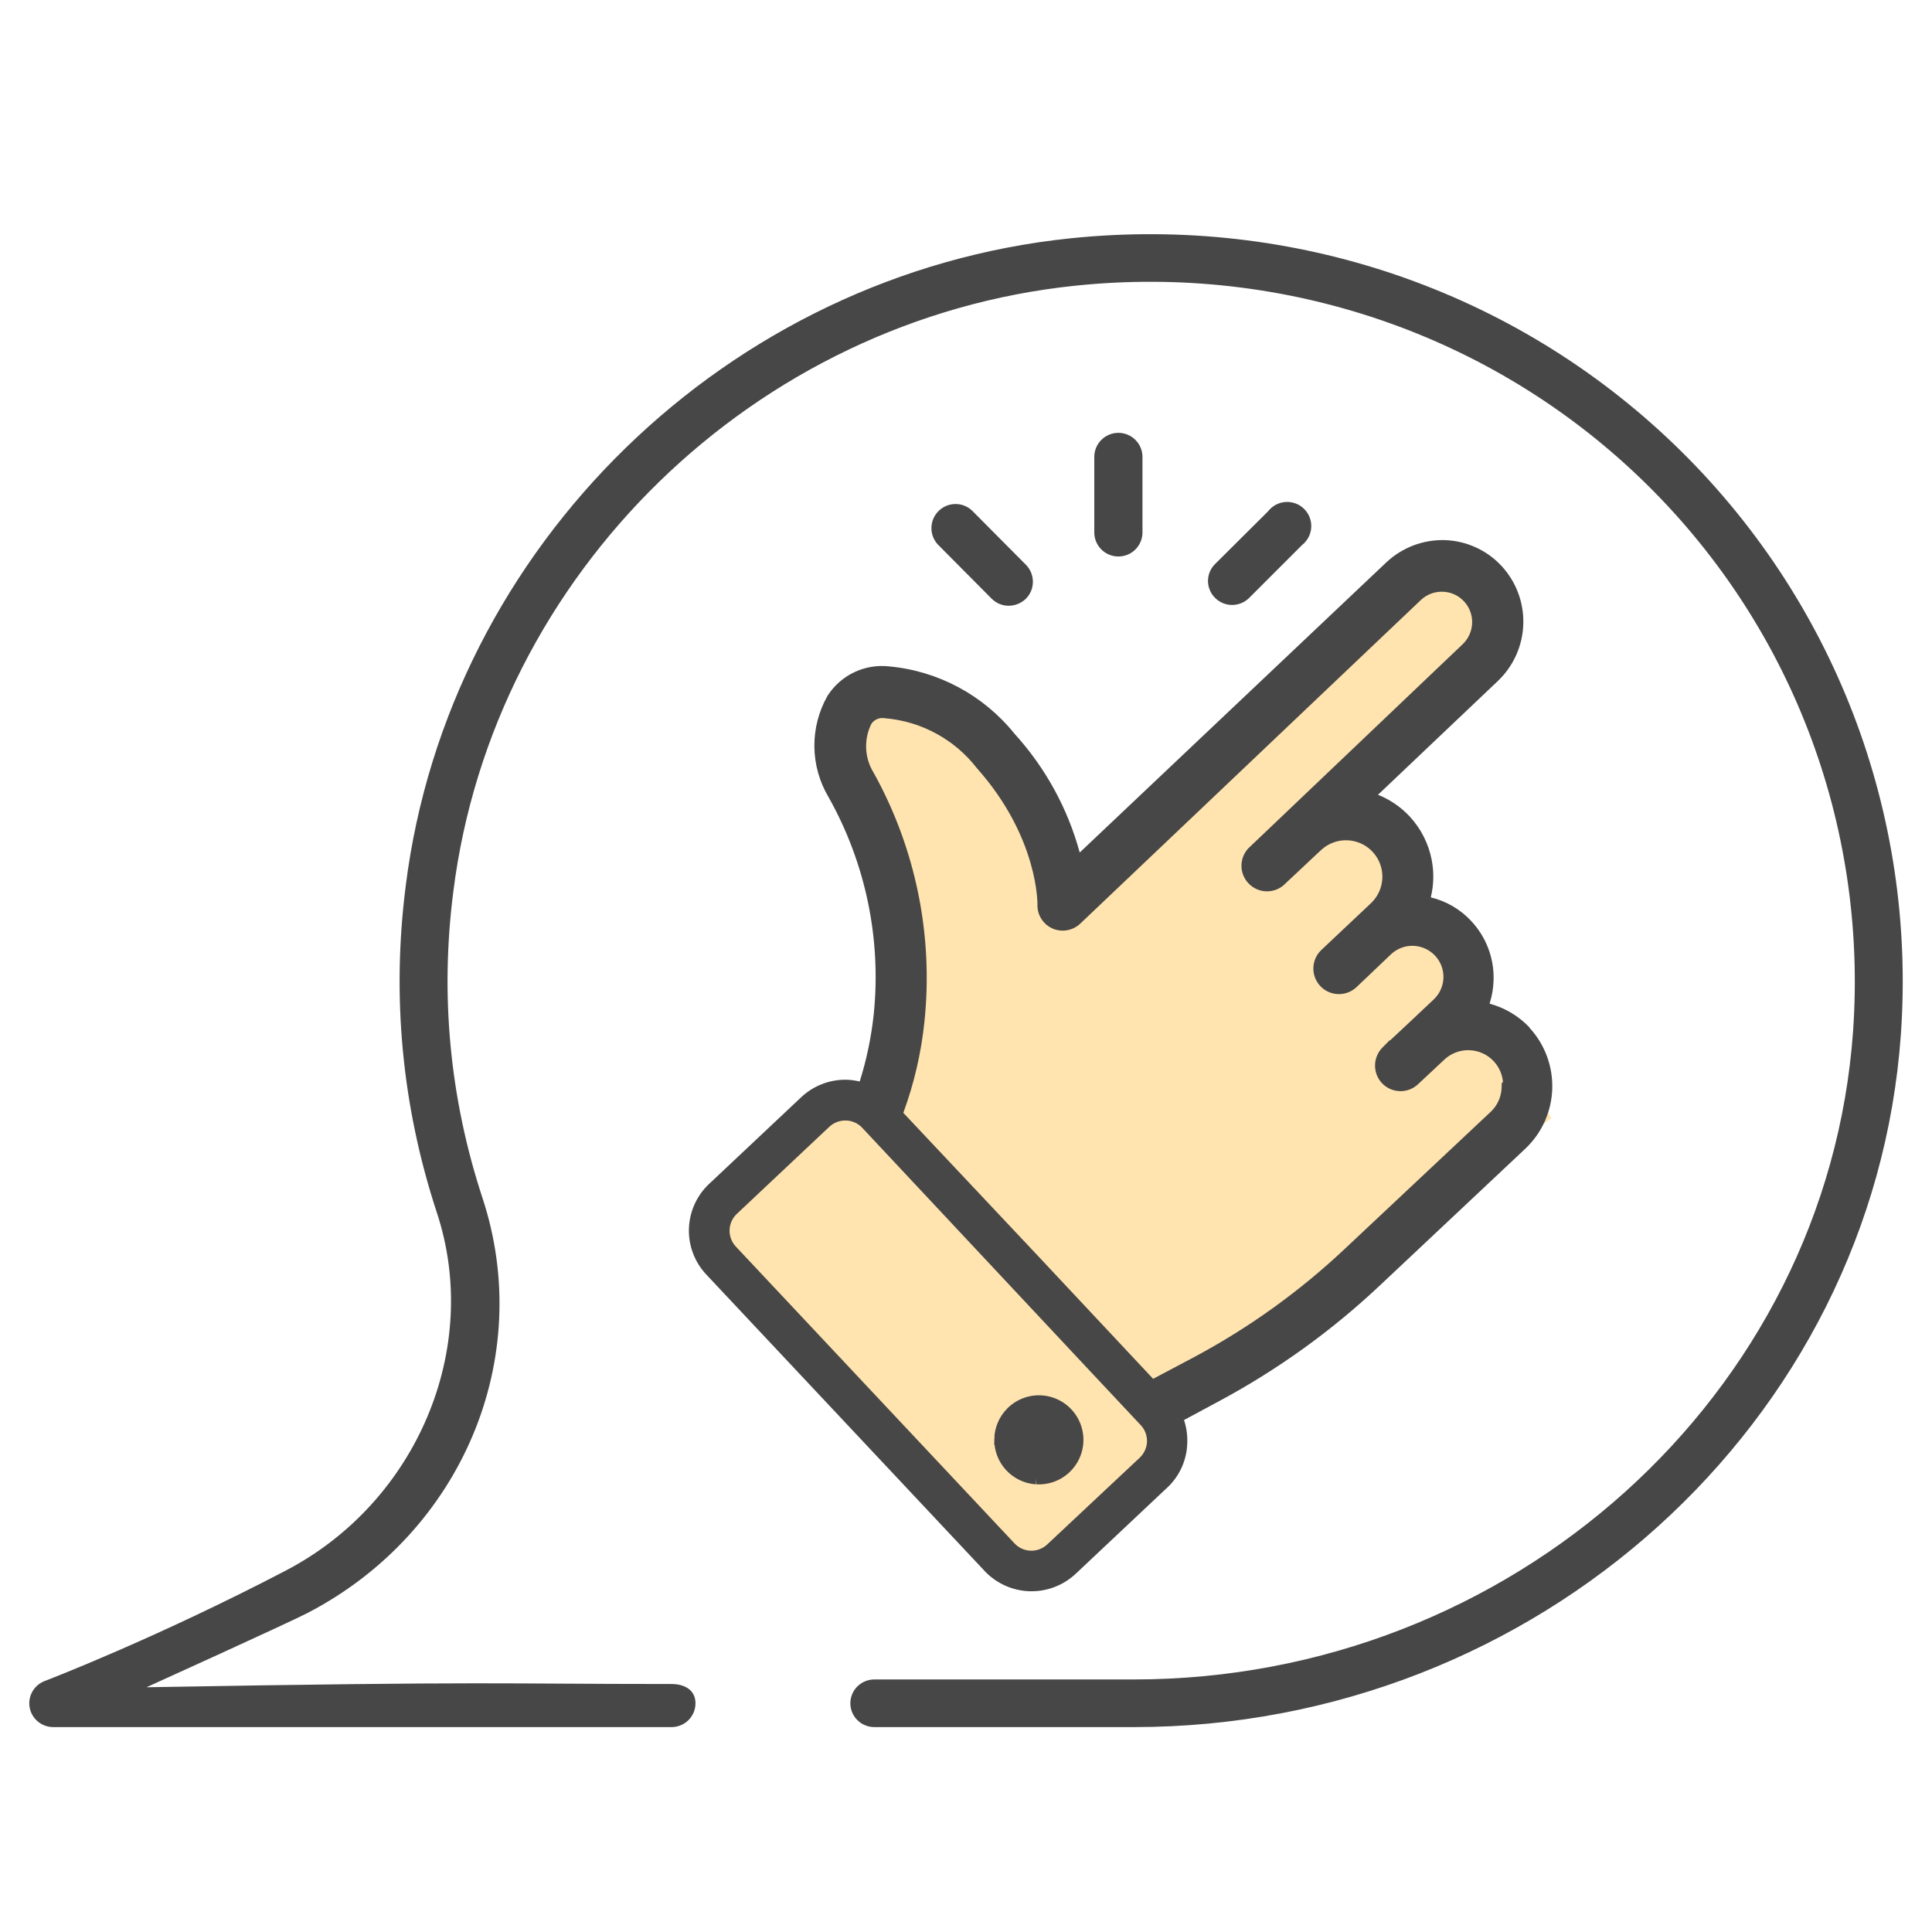 <svg width="50" height="50" viewBox="0 0 50 50" fill="none" xmlns="http://www.w3.org/2000/svg">
<path d="M27 40.909L18.182 31.818C18.209 31.697 20.396 29.564 21.591 28.788C22.833 27.981 23.084 28.529 23.106 28.409C23.736 24.977 22.969 22.817 21.97 18.939C23.834 17.45 25.864 18.507 28.273 22.947L37.606 14.394C38.92 14.845 39.066 14.681 39.015 16.288L34.848 20.455L40.151 28.935L30.303 36.364L29.166 39.015L27 40.909Z" fill="#FFE4AF"/>
<path d="M27.707 6.167C18.841 7.082 11.602 14.133 10.5 22.927C10.134 25.794 10.404 28.636 11.304 31.377C12.471 34.901 10.783 38.883 7.389 40.65C4.061 42.387 1.257 43.467 1.156 43.505C0.877 43.612 0.714 43.901 0.768 44.193C0.823 44.485 1.079 44.697 1.378 44.697H17.379C17.722 44.697 17.999 44.421 17.999 44.081C17.999 43.74 17.722 43.582 17.379 43.582C12.79 43.582 12.884 43.506 3.791 43.666C3.791 43.666 7.485 41.992 7.965 41.741C11.962 39.66 13.856 35.137 12.483 30.993C11.642 28.428 11.387 25.767 11.731 23.081C12.763 14.846 19.535 8.25 27.836 7.393C33.241 6.831 38.572 8.649 42.452 12.375C46.33 16.101 48.336 21.32 47.957 26.69C47.288 36.103 39.109 43.464 29.346 43.464H22.628C22.285 43.464 22.007 43.74 22.007 44.081C22.007 44.421 22.285 44.697 22.628 44.697H29.346C39.768 44.697 48.481 36.819 49.194 26.777C49.6 21.04 47.457 15.469 43.315 11.49C39.173 7.511 33.486 5.569 27.707 6.167Z" fill="#474747"/>
<path d="M26.813 38.265L26.813 38.265C26.557 38.246 26.317 38.13 26.144 37.94C25.971 37.751 25.877 37.502 25.882 37.245M26.813 38.265L25.882 37.245M26.813 38.265H26.824H26.846C27.184 38.279 27.507 38.121 27.703 37.845C27.9 37.569 27.944 37.211 27.819 36.895C27.695 36.58 27.419 36.348 27.086 36.28L27.086 36.28C26.754 36.213 26.409 36.318 26.171 36.56C25.991 36.743 25.887 36.988 25.882 37.245L26.032 37.248L25.882 37.245C25.882 37.245 25.882 37.245 25.882 37.245M26.813 38.265L25.882 37.245" fill="#474747" stroke="#474747" stroke-width="0.3"/>
<path fill-rule="evenodd" clip-rule="evenodd" d="M38.55 25.975C38.942 26.08 39.3 26.292 39.583 26.589L39.58 26.595C39.978 27.024 40.191 27.594 40.172 28.181C40.153 28.771 39.901 29.329 39.47 29.733L35.692 33.285C34.449 34.453 33.058 35.453 31.555 36.259L30.642 36.75C30.704 36.937 30.733 37.134 30.727 37.333C30.719 37.771 30.536 38.189 30.218 38.491L30.141 38.563H30.14L27.832 40.736C27.509 41.035 27.082 41.195 26.642 41.181C26.203 41.167 25.787 40.979 25.484 40.66L25.484 40.659L18.277 32.983C17.976 32.662 17.815 32.234 17.829 31.795M38.55 25.975C38.614 25.776 38.649 25.569 38.654 25.358C38.669 24.795 38.461 24.248 38.075 23.836C37.793 23.532 37.428 23.32 37.029 23.224C37.105 22.911 37.115 22.583 37.054 22.264C36.974 21.836 36.773 21.441 36.476 21.123C36.247 20.88 35.969 20.691 35.662 20.569L38.695 17.69H38.696L38.773 17.616C39.174 17.23 39.408 16.702 39.423 16.146C39.439 15.59 39.235 15.05 38.856 14.643L38.855 14.642C38.475 14.235 37.948 13.996 37.391 13.978L37.39 13.978C36.83 13.963 36.287 14.17 35.879 14.553L27.943 22.063C27.632 20.921 27.054 19.866 26.254 18.987C25.452 17.992 24.282 17.363 23.009 17.246C22.7 17.212 22.389 17.264 22.108 17.397C21.827 17.53 21.589 17.74 21.42 18.001L21.416 18.008L21.412 18.015C21.187 18.414 21.071 18.866 21.076 19.324C21.081 19.781 21.206 20.23 21.439 20.623C22.402 22.332 22.812 24.298 22.612 26.25C22.549 26.84 22.428 27.423 22.249 27.989C22.144 27.964 22.037 27.949 21.929 27.944L21.923 27.944C21.483 27.931 21.057 28.094 20.736 28.395L18.403 30.591L18.353 30.638C18.032 30.939 17.844 31.355 17.829 31.795M27.106 39.966L29.494 37.727C29.611 37.617 29.68 37.465 29.685 37.305C29.686 37.25 29.68 37.196 29.666 37.144C29.641 37.045 29.591 36.953 29.519 36.879L28.278 35.556L22.317 29.19C22.207 29.07 22.053 29.001 21.89 28.998C21.733 28.995 21.58 29.053 21.464 29.16L19.072 31.412C18.955 31.521 18.886 31.672 18.881 31.833C18.877 31.993 18.936 32.148 19.046 32.264L26.253 39.94C26.361 40.058 26.513 40.127 26.674 40.132C26.834 40.137 26.99 40.077 27.106 39.966ZM38.897 28.003C38.88 27.803 38.795 27.613 38.657 27.464C38.493 27.289 38.267 27.187 38.027 27.179C37.788 27.171 37.555 27.258 37.38 27.422L36.709 28.05C36.451 28.303 36.037 28.302 35.78 28.047L35.778 28.046C35.522 27.786 35.522 27.37 35.778 27.11L35.965 26.92L35.973 26.928L36.455 26.477L37.103 25.867C37.258 25.721 37.35 25.519 37.356 25.306C37.363 25.094 37.285 24.887 37.139 24.732C36.992 24.576 36.79 24.485 36.576 24.478C36.363 24.471 36.155 24.55 36 24.696L35.103 25.55C34.836 25.799 34.417 25.785 34.168 25.518C33.919 25.251 33.932 24.833 34.199 24.583L34.2 24.582L35.478 23.377C35.723 23.146 35.828 22.801 35.751 22.473C35.674 22.145 35.428 21.883 35.105 21.786C34.782 21.689 34.432 21.771 34.187 22.002L34.11 22.073L33.211 22.917L33.202 22.924C32.933 23.138 32.544 23.11 32.309 22.859C32.073 22.609 32.069 22.219 32.299 21.963L32.305 21.956L37.856 16.67C38.006 16.526 38.094 16.328 38.099 16.12C38.105 15.912 38.028 15.711 37.885 15.559L37.884 15.559C37.742 15.408 37.545 15.319 37.338 15.314L37.336 15.314C37.127 15.308 36.924 15.384 36.772 15.528L27.951 23.909C27.758 24.087 27.479 24.134 27.239 24.03L27.235 24.028C26.991 23.918 26.839 23.672 26.849 23.405C26.849 23.395 26.849 23.372 26.847 23.335C26.845 23.287 26.841 23.213 26.83 23.119C26.809 22.93 26.764 22.659 26.669 22.33C26.479 21.673 26.089 20.789 25.287 19.886L25.281 19.88L25.276 19.873C24.699 19.132 23.84 18.667 22.904 18.588L22.895 18.588L22.886 18.586C22.82 18.576 22.753 18.585 22.693 18.613C22.635 18.639 22.586 18.681 22.551 18.733C22.351 19.134 22.372 19.611 22.607 19.994L22.61 19.999L22.613 20.004C23.701 21.966 24.158 24.215 23.924 26.445C23.84 27.25 23.657 28.041 23.378 28.8L26.877 32.518L29.843 35.684L30.942 35.101C32.342 34.349 33.638 33.416 34.796 32.327L38.578 28.775C38.753 28.611 38.855 28.385 38.862 28.146L38.865 28.032L38.897 28.003Z" fill="#474747"/>
<path fill-rule="evenodd" clip-rule="evenodd" d="M25.665 15.495L24.282 14.103C24.044 13.859 24.047 13.47 24.286 13.229C24.526 12.987 24.915 12.982 25.16 13.217L25.164 13.221L26.55 14.616C26.791 14.859 26.792 15.252 26.55 15.495L26.544 15.501C26.427 15.611 26.273 15.673 26.113 15.677L26.109 15.677C25.943 15.678 25.784 15.613 25.666 15.496L25.665 15.495Z" fill="#474747"/>
<path fill-rule="evenodd" clip-rule="evenodd" d="M29.567 13.779C29.567 14.123 29.288 14.402 28.944 14.402C28.599 14.402 28.32 14.123 28.32 13.779V11.825C28.32 11.481 28.599 11.202 28.944 11.202C29.288 11.202 29.567 11.481 29.567 11.825V13.779Z" fill="#474747"/>
<path fill-rule="evenodd" clip-rule="evenodd" d="M33.699 14.103L32.328 15.474L32.328 15.475C32.21 15.591 32.051 15.657 31.885 15.656C31.722 15.656 31.565 15.591 31.449 15.476C31.33 15.36 31.263 15.201 31.263 15.034C31.263 14.868 31.33 14.709 31.45 14.593L32.818 13.232C32.925 13.094 33.085 13.007 33.26 12.992C33.441 12.977 33.62 13.042 33.749 13.169C33.879 13.297 33.947 13.475 33.934 13.657M33.699 14.103C33.837 13.994 33.922 13.832 33.934 13.657Z" fill="#474747"/>
</svg>
